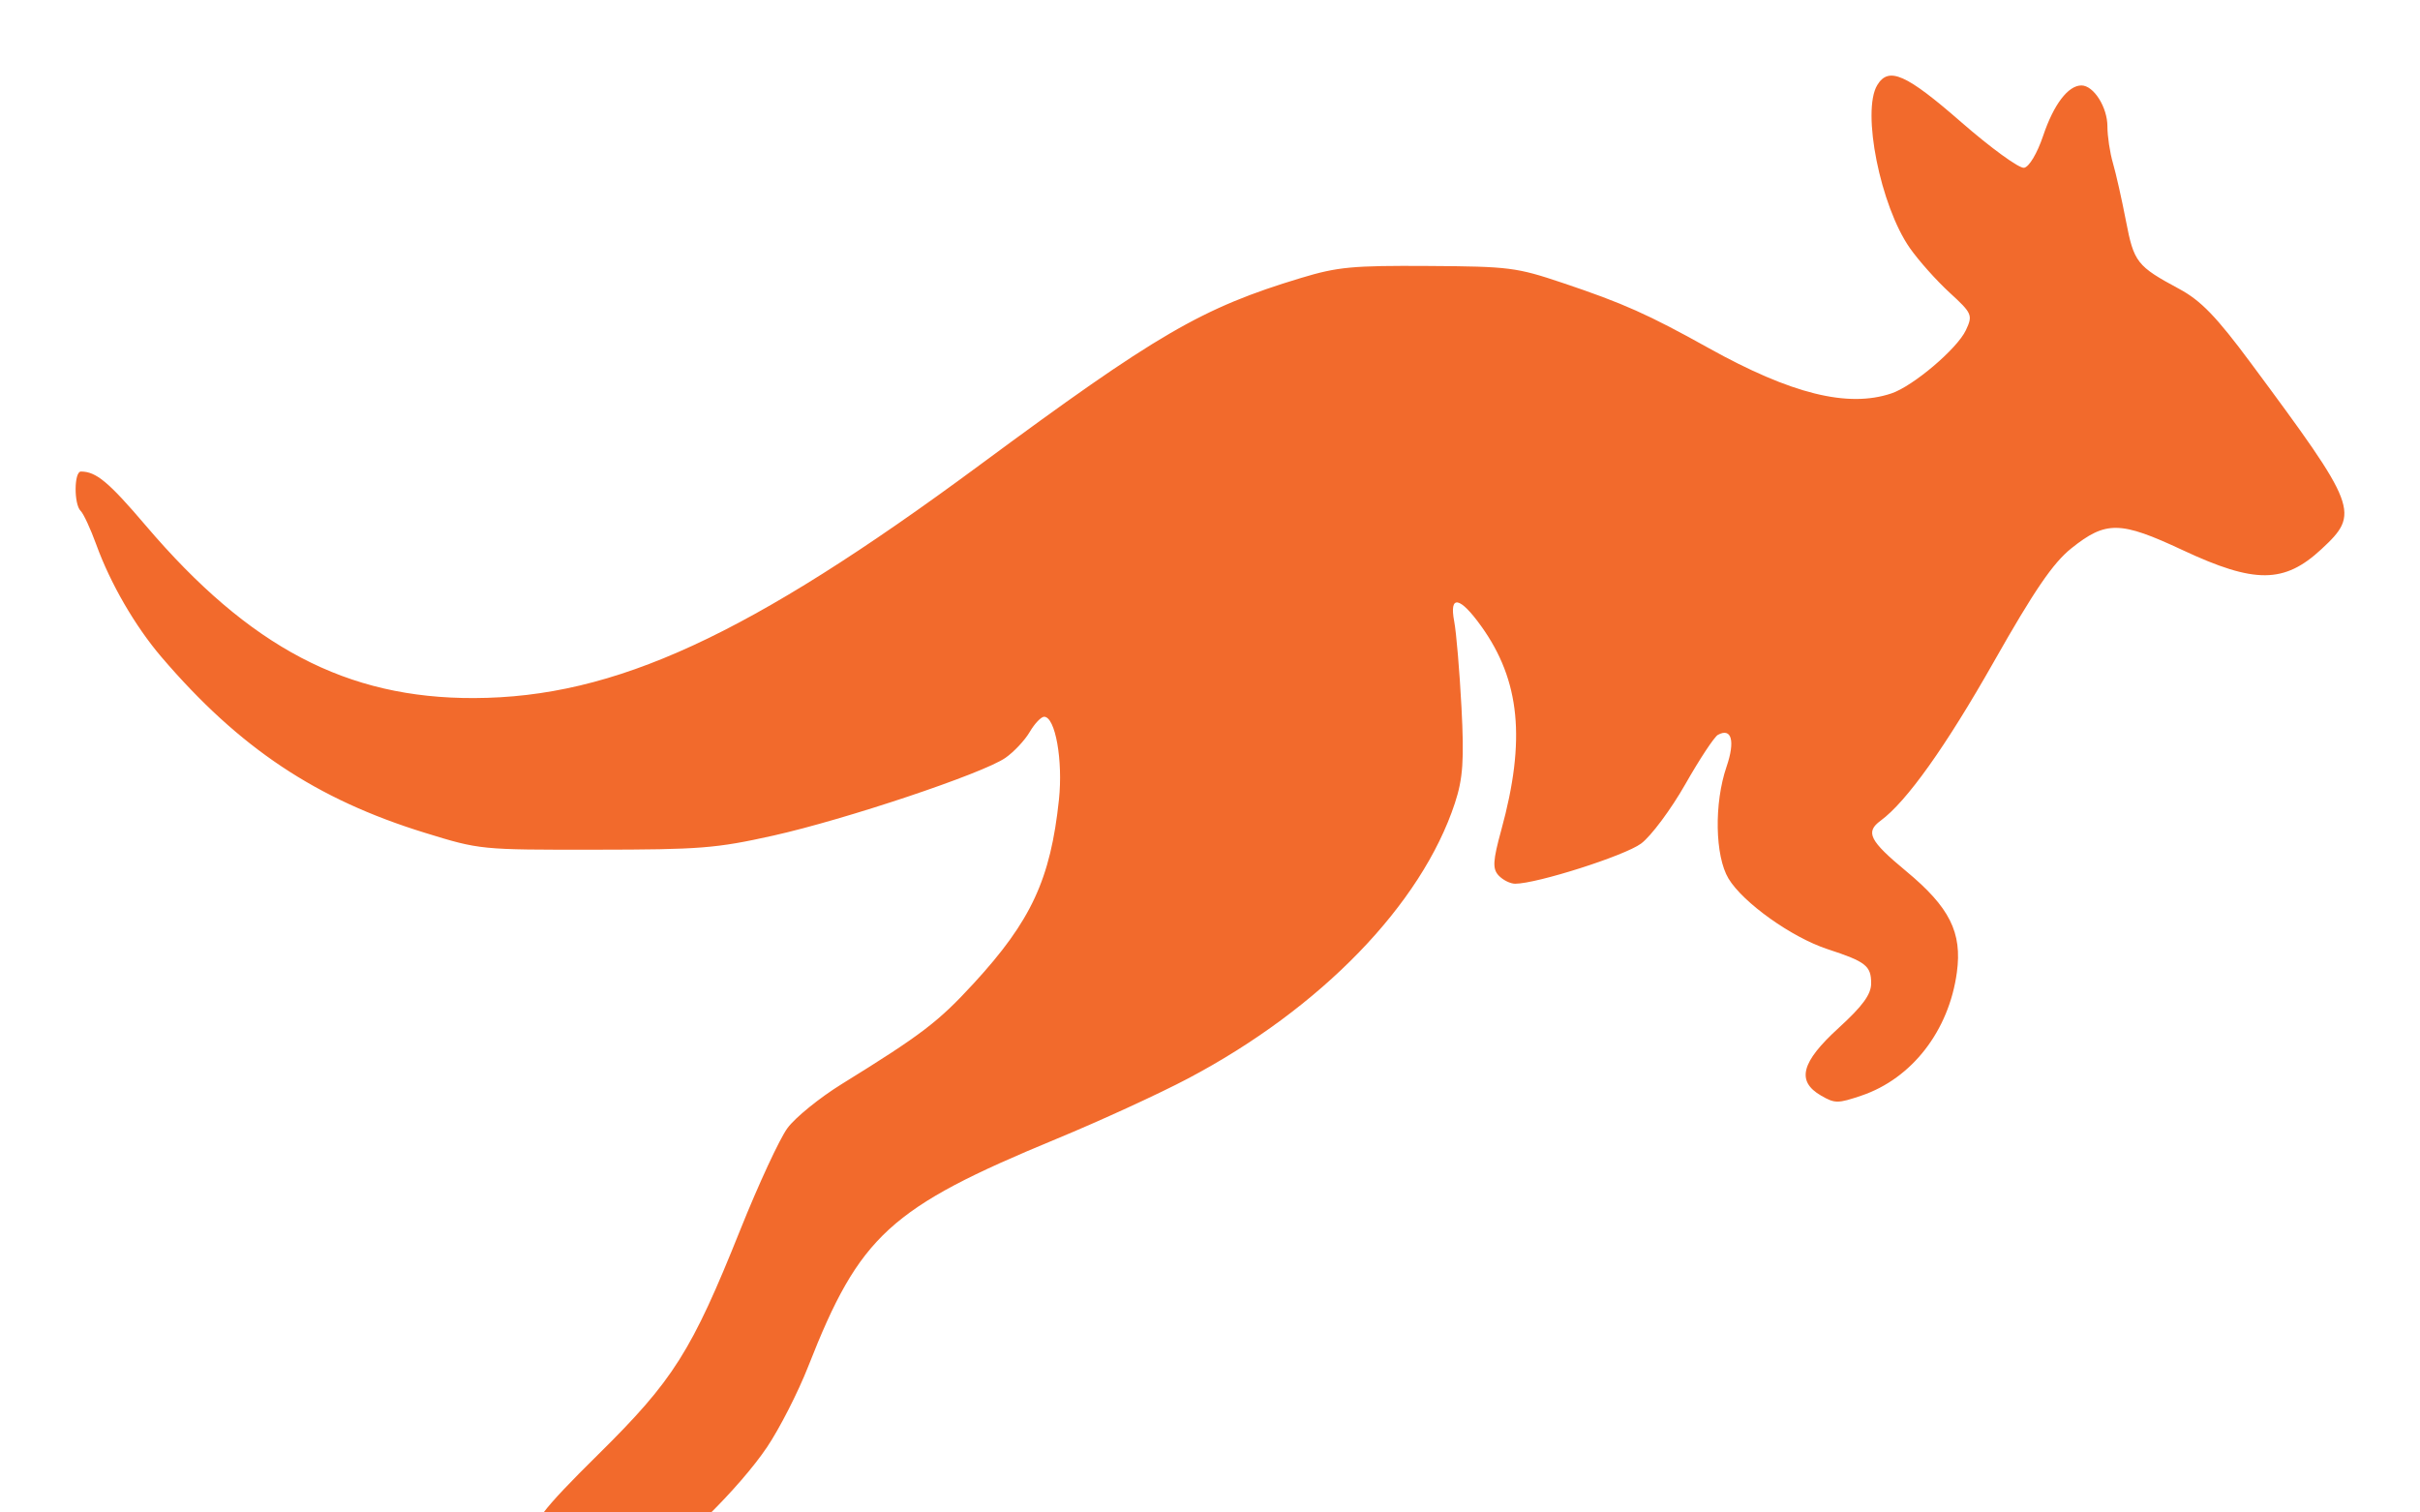 <svg width="128" height="80" viewBox="0 0 128 80" fill="none" xmlns="http://www.w3.org/2000/svg">
<g filter="url(#filter0_d_11_42)">
<path fill-rule="evenodd" clip-rule="evenodd" d="M99.293 0.501C98.456 1.884 99.458 6.894 101.018 9.122C101.478 9.779 102.42 10.836 103.113 11.472C104.314 12.573 104.355 12.667 103.98 13.466C103.521 14.446 101.192 16.423 100.041 16.809C97.736 17.583 94.74 16.84 90.373 14.409C87.17 12.626 85.864 12.043 82.667 10.969C80.205 10.141 79.83 10.094 75.538 10.068C71.53 10.043 70.756 10.116 68.821 10.7C63.564 12.286 61.199 13.663 51.794 20.615C39.585 29.64 32.515 32.897 25.082 32.923C18.344 32.948 13.202 30.247 7.712 23.801C5.746 21.492 5.085 20.941 4.28 20.941C3.914 20.941 3.904 22.677 4.267 23.025C4.418 23.169 4.789 23.97 5.092 24.805C5.841 26.87 7.152 29.13 8.547 30.761C12.656 35.564 16.72 38.275 22.473 40.049C25.39 40.948 25.404 40.95 31.486 40.943C37.037 40.938 37.873 40.871 40.886 40.201C44.711 39.349 51.986 36.914 53.178 36.086C53.627 35.774 54.205 35.158 54.464 34.716C54.723 34.274 55.066 33.912 55.227 33.912C55.818 33.912 56.23 36.222 56.01 38.3C55.564 42.503 54.543 44.706 51.507 48.009C49.63 50.052 48.754 50.721 44.519 53.341C43.353 54.062 42.062 55.109 41.652 55.667C41.24 56.224 40.116 58.649 39.153 61.055C36.581 67.477 35.614 69.008 31.659 72.913C28.636 75.898 28.05 76.672 28.05 77.678C28.05 78.751 29.113 80 30.025 80C30.765 80 32.939 79.297 34.494 78.555C35.878 77.895 39.142 74.666 40.57 72.545C41.235 71.556 42.217 69.632 42.752 68.267C45.467 61.342 47.056 59.886 55.89 56.235C58.191 55.284 61.322 53.847 62.847 53.04C69.869 49.33 75.19 43.837 76.953 38.48C77.382 37.176 77.449 36.201 77.3 33.389C77.199 31.476 77.027 29.445 76.918 28.876C76.643 27.442 77.211 27.54 78.347 29.123C80.404 31.987 80.714 35.139 79.408 39.897C78.959 41.533 78.935 41.955 79.27 42.311C79.494 42.549 79.885 42.743 80.14 42.743C81.29 42.743 85.938 41.261 86.802 40.619C87.329 40.227 88.38 38.816 89.139 37.483C89.897 36.149 90.674 34.973 90.865 34.868C91.591 34.472 91.787 35.196 91.322 36.551C90.658 38.485 90.707 41.277 91.426 42.472C92.195 43.748 94.778 45.588 96.668 46.205C98.691 46.866 98.97 47.085 98.97 48.014C98.97 48.596 98.519 49.214 97.252 50.37C95.264 52.182 95.003 53.187 96.321 53.95C97.052 54.373 97.204 54.373 98.454 53.951C101.125 53.05 103.085 50.52 103.504 47.431C103.79 45.318 103.124 43.989 100.82 42.078C98.879 40.468 98.648 40.012 99.47 39.409C100.842 38.403 102.913 35.496 105.462 30.998C107.604 27.219 108.591 25.775 109.563 24.999C111.393 23.539 112.142 23.552 115.443 25.096C119.259 26.883 120.821 26.872 122.785 25.048C124.835 23.145 124.722 22.846 119.047 15.195C117.233 12.75 116.411 11.899 115.27 11.285C113.023 10.076 112.868 9.879 112.446 7.68C112.228 6.549 111.919 5.176 111.759 4.627C111.598 4.078 111.467 3.205 111.467 2.687C111.467 1.668 110.738 0.519 110.092 0.519C109.388 0.519 108.624 1.525 108.066 3.185C107.755 4.109 107.326 4.829 107.059 4.875C106.803 4.918 105.307 3.832 103.735 2.461C100.813 -0.089 99.896 -0.494 99.293 0.501Z" fill="#F26A2C"/>
</g>
<defs>
<filter id="filter0_d_11_42" x="0" y="0" width="128" height="88" filterUnits="userSpaceOnUse" color-interpolation-filters="sRGB">
<feFlood flood-opacity="0" result="BackgroundImageFix"/>
<feColorMatrix in="SourceAlpha" type="matrix" values="0 0 0 0 0 0 0 0 0 0 0 0 0 0 0 0 0 0 127 0" result="hardAlpha"/>
<feOffset dy="4"/>
<feGaussianBlur stdDeviation="2"/>
<feComposite in2="hardAlpha" operator="out"/>
<feColorMatrix type="matrix" values="0 0 0 0 0 0 0 0 0 0 0 0 0 0 0 0 0 0 0.25 0"/>
<feBlend mode="normal" in2="BackgroundImageFix" result="effect1_dropShadow_11_42"/>
<feBlend mode="normal" in="SourceGraphic" in2="effect1_dropShadow_11_42" result="shape"/>
</filter>
</defs>
</svg>
